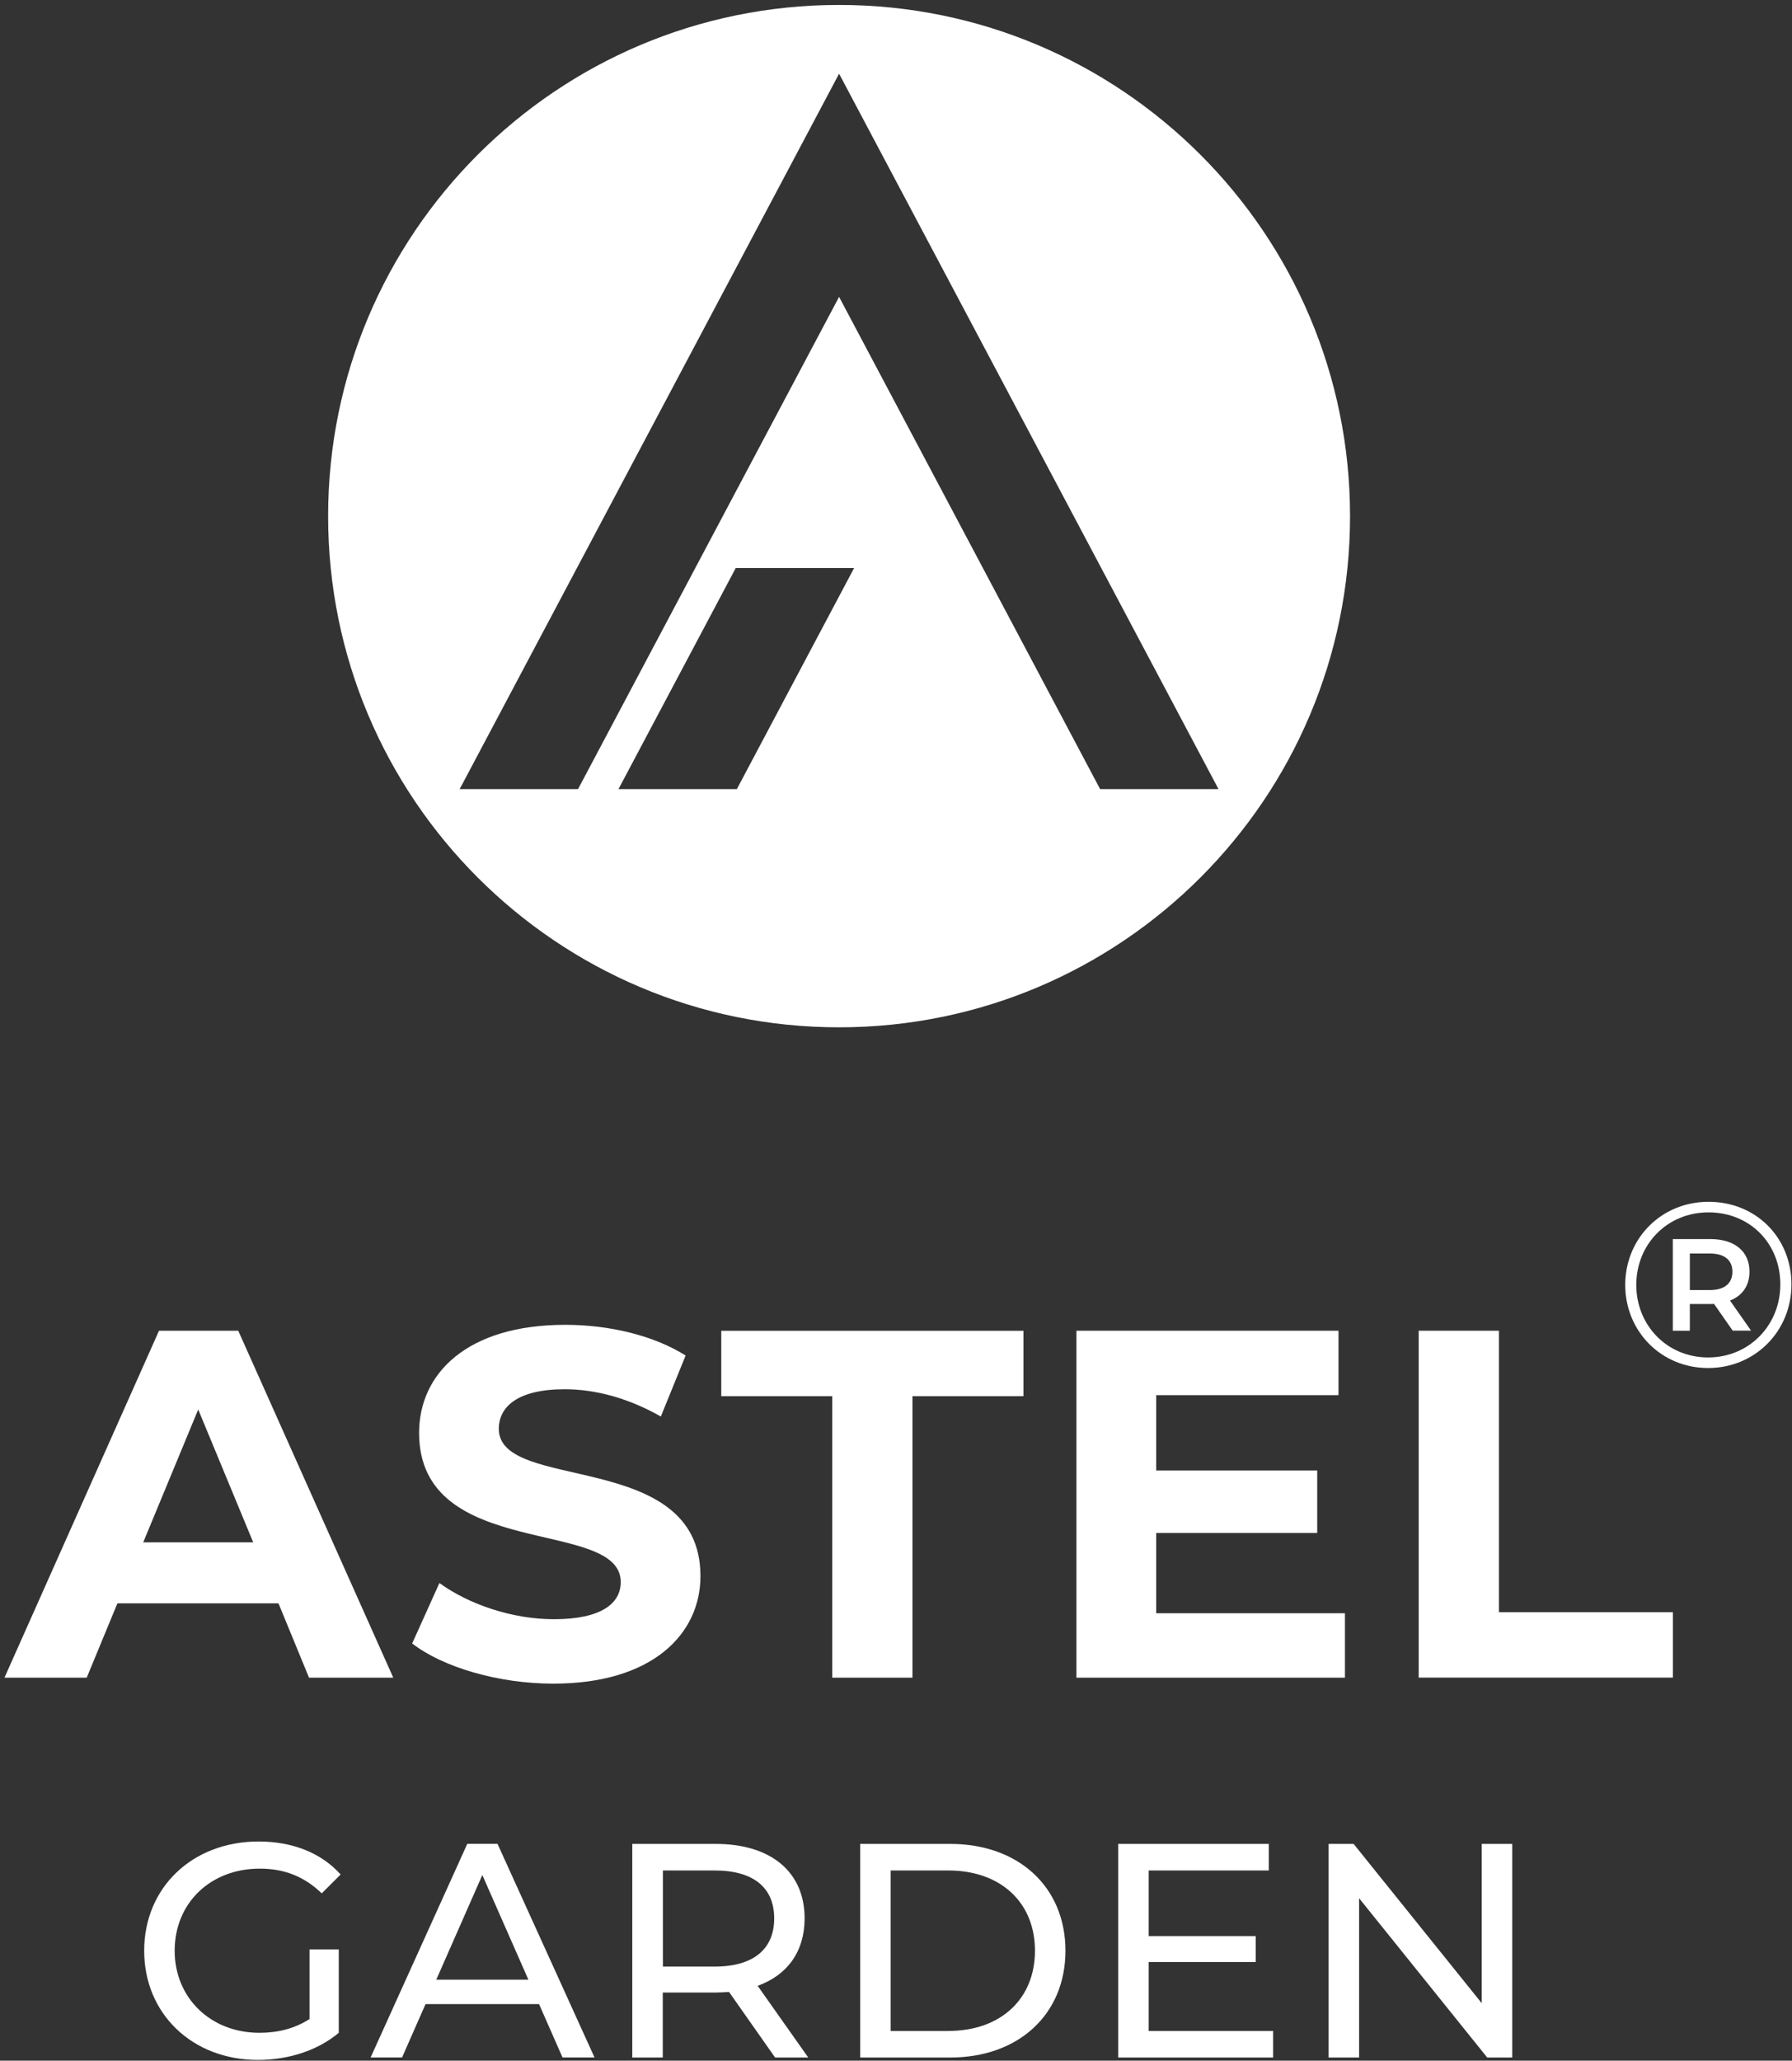 <svg width="261" height="300" viewBox="0 0 261 300" fill="none" xmlns="http://www.w3.org/2000/svg">
<rect x="0" y="0" width="261" height="300" fill="#333333" stroke="none"/>
<path d="M45.07 283.81H49.34V295.94C46.23 298.56 41.92 299.89 37.57 299.89C28.02 299.89 21 293.18 21 283.99C21 274.79 28.02 268.09 37.66 268.09C42.59 268.09 46.77 269.73 49.61 272.89L46.86 275.64C44.28 273.15 41.35 272.04 37.84 272.04C30.64 272.04 25.44 277.06 25.44 283.99C25.44 290.83 30.64 295.94 37.79 295.94C40.41 295.94 42.85 295.36 45.08 293.94V283.81H45.07Z" fill="white"/>
<path d="M78.51 291.76H61.98L58.56 299.53H53.98L68.06 268.43H72.46L86.59 299.53H81.93L78.51 291.76ZM76.96 288.21L70.25 272.97L63.54 288.21H76.96Z" fill="white"/>
<path d="M112.89 299.54L106.18 289.99C105.56 290.03 104.89 290.08 104.22 290.08H96.53V299.54H92.09V268.44H104.22C112.3 268.44 117.19 272.53 117.19 279.28C117.19 284.08 114.7 287.54 110.35 289.1L117.72 299.54H112.89V299.54ZM112.76 279.28C112.76 274.84 109.78 272.31 104.1 272.31H96.55V286.3H104.1C109.78 286.3 112.76 283.72 112.76 279.28Z" fill="white"/>
<path d="M125.28 268.44H138.39C148.39 268.44 155.18 274.75 155.18 283.99C155.18 293.23 148.38 299.54 138.39 299.54H125.28V268.44ZM138.12 295.67C145.81 295.67 150.74 290.96 150.74 283.99C150.74 277.02 145.81 272.31 138.12 272.31H129.72V295.68H138.12V295.67Z" fill="white"/>
<path d="M185.43 295.67V299.54H162.86V268.44H184.8V272.31H167.3V281.86H182.89V285.64H167.3V295.68H185.43V295.67Z" fill="white"/>
<path d="M220.25 268.44V299.54H216.61L197.95 276.35V299.54H193.51V268.44H197.15L215.81 291.63V268.44H220.25Z" fill="white"/>
<path d="M40.56 233.42H17.1L12.63 244.24H0.65L23.16 193.73H34.7L57.28 244.24H45.01L40.56 233.42ZM36.88 224.54L28.87 205.2L20.86 224.54H36.88Z" fill="white"/>
<path d="M60.03 239.26L64 230.46C68.26 233.56 74.61 235.73 80.67 235.73C87.6 235.73 90.41 233.42 90.41 230.32C90.41 220.87 61.04 227.36 61.04 208.6C61.04 200.01 67.97 192.87 82.33 192.87C88.68 192.87 95.17 194.39 99.86 197.34L96.25 206.22C91.56 203.55 86.73 202.25 82.25 202.25C75.32 202.25 72.65 204.85 72.65 208.02C72.65 217.33 102.02 210.91 102.02 229.45C102.02 237.89 95.02 245.11 80.59 245.11C72.59 245.11 64.5 242.72 60.03 239.26Z" fill="white"/>
<path d="M121.21 203.26H105.05V193.74H149.06V203.26H132.9V244.24H121.21V203.26Z" fill="white"/>
<path d="M195.89 234.86V244.24H156.78V193.73H194.95V203.11H168.4V214.08H191.85V223.17H168.4V234.86H195.89Z" fill="white"/>
<path d="M206.63 193.73H218.32V234.71H243.65V244.23H206.63V193.73Z" fill="white"/>
<path d="M252.37 193.73L249.64 189.82C249.47 189.84 249.3 189.84 249.13 189.84H246.12V193.73H243.64V180.39H249.13C252.64 180.39 254.81 182.18 254.81 185.13C254.81 187.15 253.78 188.64 251.97 189.34L255.04 193.72H252.37V193.73ZM249.02 182.49H246.12V187.81H249.02C251.19 187.81 252.32 186.82 252.32 185.14C252.32 183.46 251.19 182.49 249.02 182.49Z" fill="white"/>
<path d="M236.71 187.06C236.71 180.31 241.95 174.96 248.85 174.96C255.75 174.96 260.92 180.17 260.92 186.99C260.92 193.81 255.61 199.16 248.78 199.16C241.95 199.16 236.71 193.81 236.71 187.06ZM259.3 186.99C259.3 181.03 254.88 176.5 248.84 176.5C242.81 176.5 238.32 181.16 238.32 187.06C238.32 192.96 242.81 197.62 248.78 197.62C254.74 197.62 259.3 192.96 259.3 186.99Z" fill="white"/>
<path d="M122.21 0.72C81.11 0.72 47.79 34.04 47.79 75.14C47.79 116.24 81.11 149.56 122.21 149.56C163.31 149.56 196.63 116.24 196.63 75.14C196.63 34.04 163.31 0.72 122.21 0.72ZM107.32 114.88H90.08L107.16 82.69H124.4L107.32 114.88ZM160.23 114.88L122.21 43.22L84.19 114.88H66.95L122.21 10.73L177.47 114.88H160.23Z" fill="white"/>
</svg>
